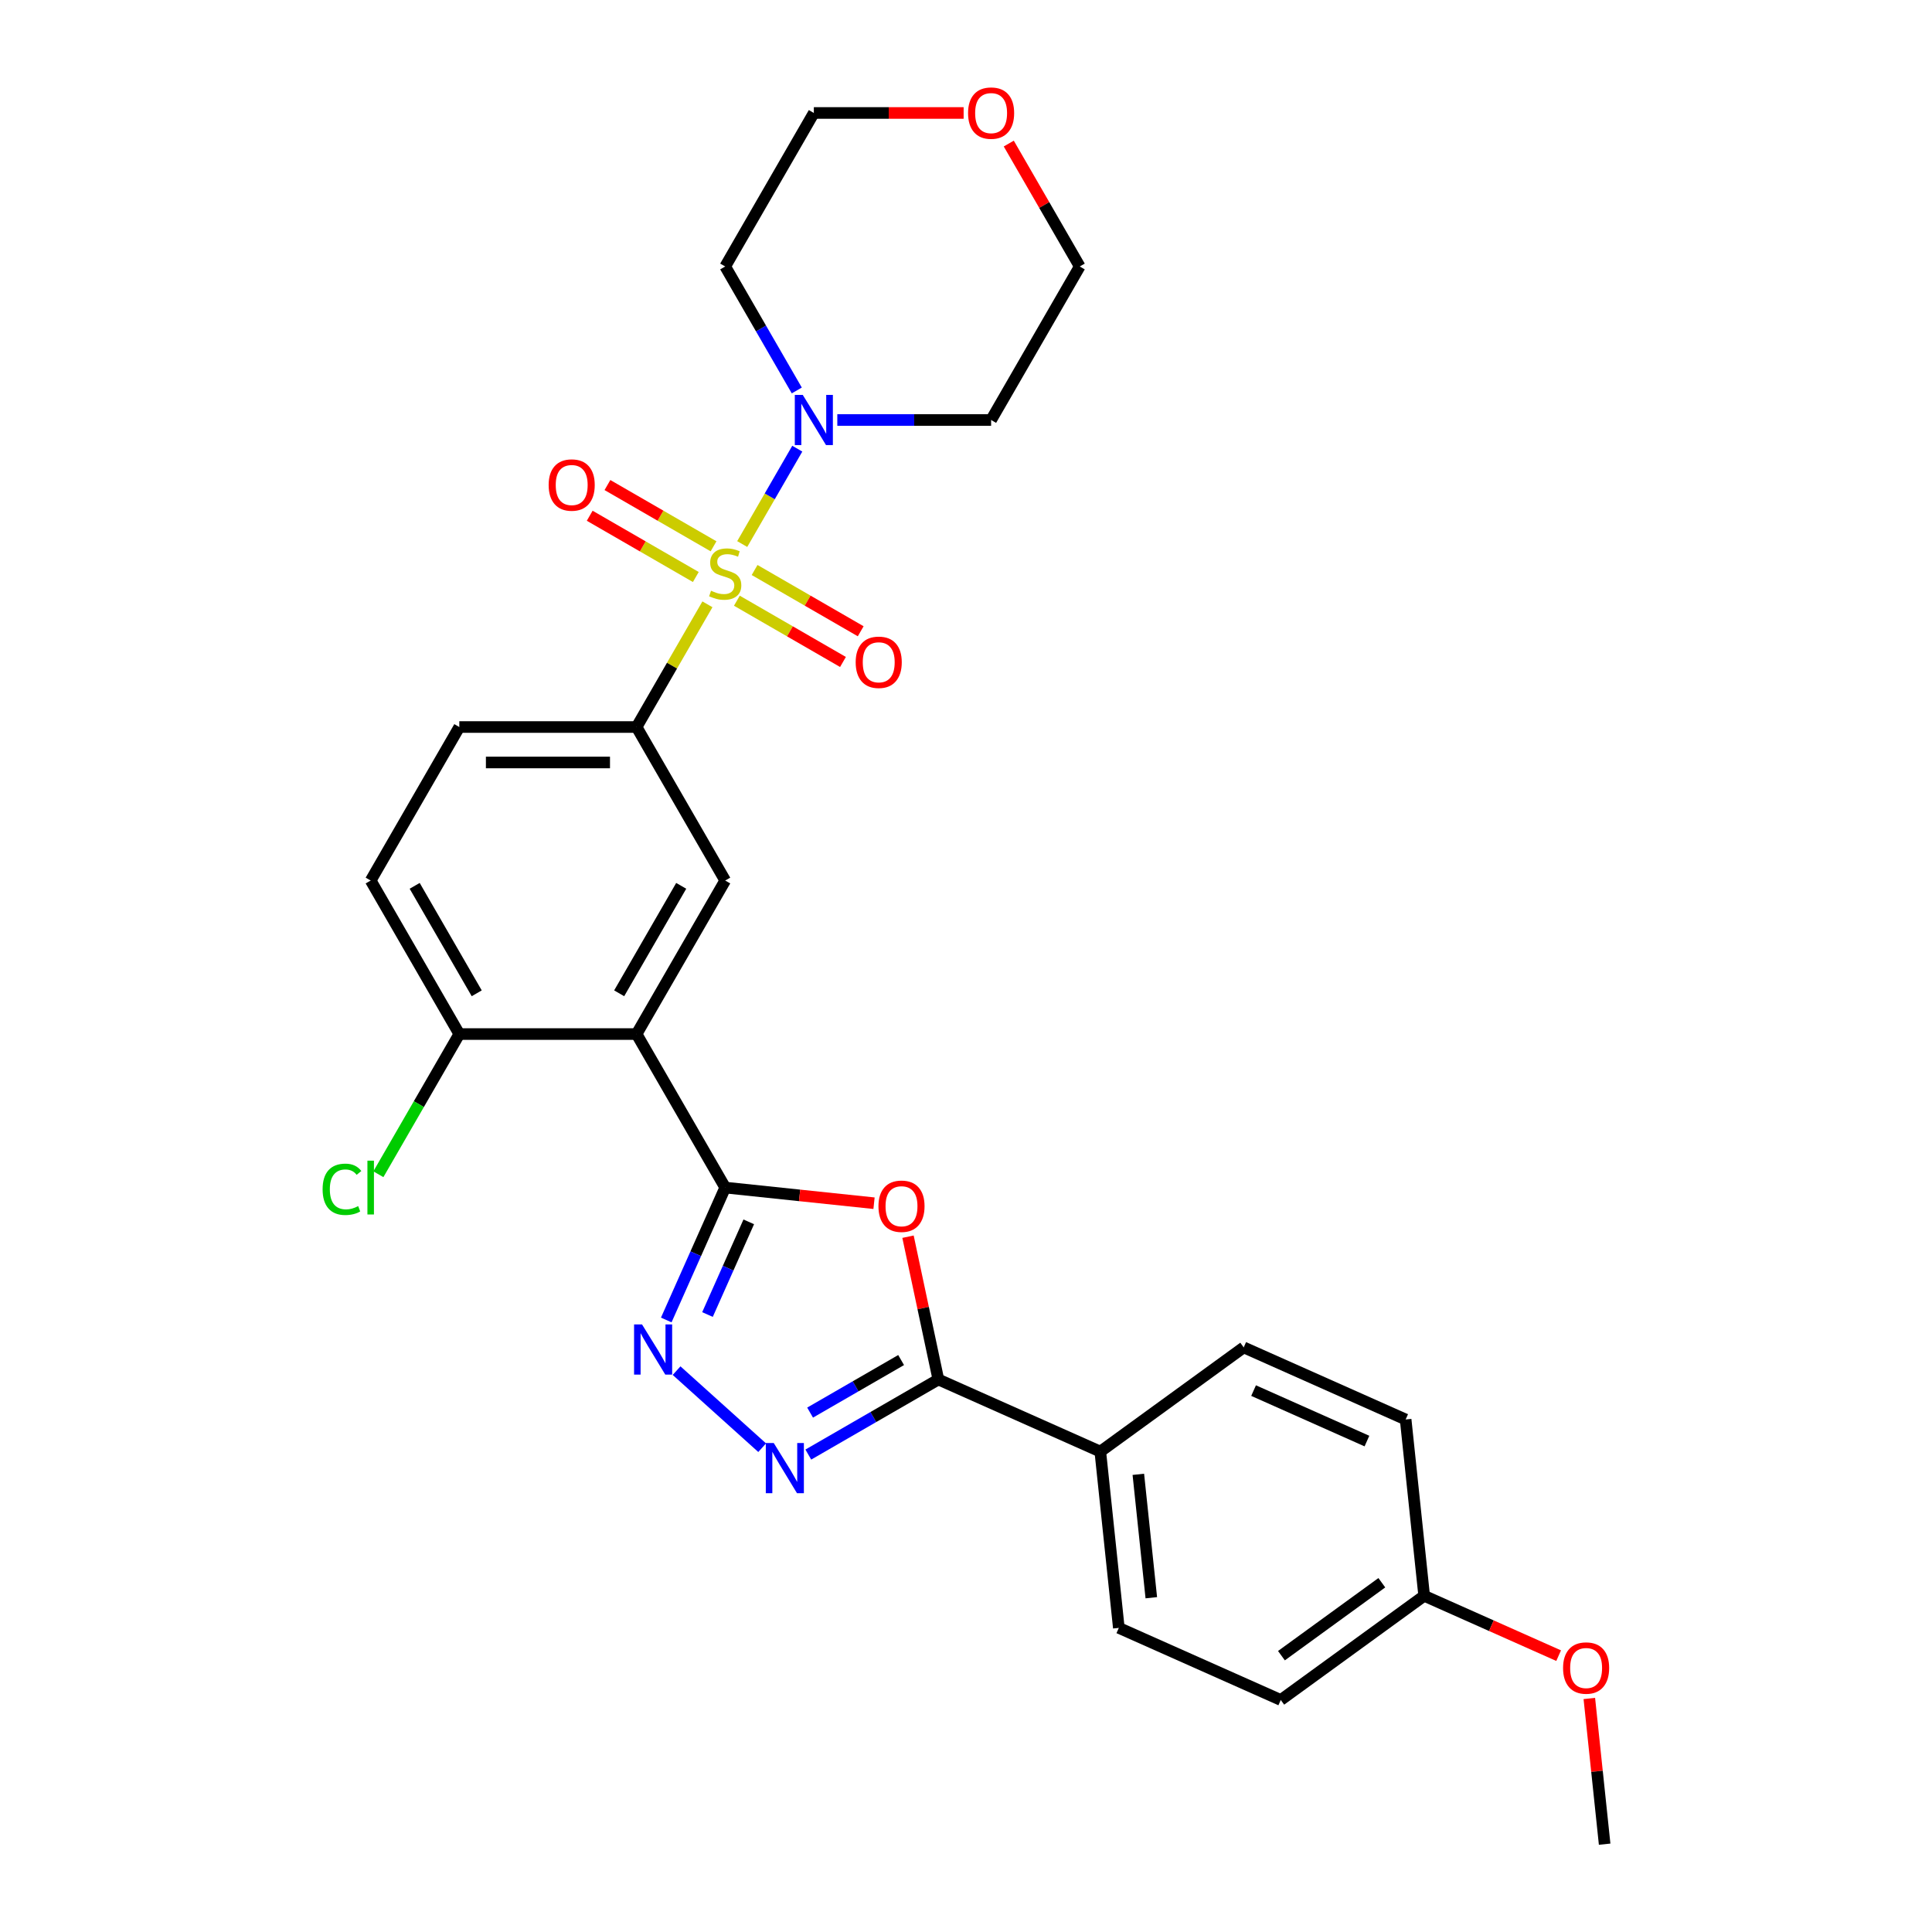 <?xml version='1.0' encoding='iso-8859-1'?>
<svg version='1.1' baseProfile='full'
              xmlns='http://www.w3.org/2000/svg'
                      xmlns:rdkit='http://www.rdkit.org/xml'
                      xmlns:xlink='http://www.w3.org/1999/xlink'
                  xml:space='preserve'
width='1000px' height='1000px' viewBox='0 0 1000 1000'>
<!-- END OF HEADER -->
<rect style='opacity:1.0;fill:#FFFFFF;stroke:none' width='1000' height='1000' x='0' y='0'> </rect>
<path class='bond-6' d='M 384.171,281.599 L 398.422,256.916' style='fill:none;fill-rule:evenodd;stroke:#CCCC00;stroke-width:6px;stroke-linecap:butt;stroke-linejoin:miter;stroke-opacity:1' />
<path class='bond-6' d='M 398.422,256.916 L 412.672,232.234' style='fill:none;fill-rule:evenodd;stroke:#0000FF;stroke-width:6px;stroke-linecap:butt;stroke-linejoin:miter;stroke-opacity:1' />
<path class='bond-7' d='M 366.161,312.794 L 347.826,344.55' style='fill:none;fill-rule:evenodd;stroke:#CCCC00;stroke-width:6px;stroke-linecap:butt;stroke-linejoin:miter;stroke-opacity:1' />
<path class='bond-7' d='M 347.826,344.55 L 329.492,376.307' style='fill:none;fill-rule:evenodd;stroke:#000000;stroke-width:6px;stroke-linecap:butt;stroke-linejoin:miter;stroke-opacity:1' />
<path class='bond-9' d='M 381.405,310.928 L 408.864,326.782' style='fill:none;fill-rule:evenodd;stroke:#CCCC00;stroke-width:6px;stroke-linecap:butt;stroke-linejoin:miter;stroke-opacity:1' />
<path class='bond-9' d='M 408.864,326.782 L 436.324,342.636' style='fill:none;fill-rule:evenodd;stroke:#FF0000;stroke-width:6px;stroke-linecap:butt;stroke-linejoin:miter;stroke-opacity:1' />
<path class='bond-9' d='M 390.58,295.036 L 418.04,310.89' style='fill:none;fill-rule:evenodd;stroke:#CCCC00;stroke-width:6px;stroke-linecap:butt;stroke-linejoin:miter;stroke-opacity:1' />
<path class='bond-9' d='M 418.04,310.89 L 445.499,326.744' style='fill:none;fill-rule:evenodd;stroke:#FF0000;stroke-width:6px;stroke-linecap:butt;stroke-linejoin:miter;stroke-opacity:1' />
<path class='bond-10' d='M 369.33,282.767 L 341.87,266.914' style='fill:none;fill-rule:evenodd;stroke:#CCCC00;stroke-width:6px;stroke-linecap:butt;stroke-linejoin:miter;stroke-opacity:1' />
<path class='bond-10' d='M 341.87,266.914 L 314.411,251.06' style='fill:none;fill-rule:evenodd;stroke:#FF0000;stroke-width:6px;stroke-linecap:butt;stroke-linejoin:miter;stroke-opacity:1' />
<path class='bond-10' d='M 360.155,298.659 L 332.695,282.805' style='fill:none;fill-rule:evenodd;stroke:#CCCC00;stroke-width:6px;stroke-linecap:butt;stroke-linejoin:miter;stroke-opacity:1' />
<path class='bond-10' d='M 332.695,282.805 L 305.235,266.951' style='fill:none;fill-rule:evenodd;stroke:#FF0000;stroke-width:6px;stroke-linecap:butt;stroke-linejoin:miter;stroke-opacity:1' />
<path class='bond-0' d='M 375.367,614.684 L 329.492,535.225' style='fill:none;fill-rule:evenodd;stroke:#000000;stroke-width:6px;stroke-linecap:butt;stroke-linejoin:miter;stroke-opacity:1' />
<path class='bond-1' d='M 375.367,614.684 L 413.881,618.732' style='fill:none;fill-rule:evenodd;stroke:#000000;stroke-width:6px;stroke-linecap:butt;stroke-linejoin:miter;stroke-opacity:1' />
<path class='bond-1' d='M 413.881,618.732 L 452.395,622.78' style='fill:none;fill-rule:evenodd;stroke:#FF0000;stroke-width:6px;stroke-linecap:butt;stroke-linejoin:miter;stroke-opacity:1' />
<path class='bond-3' d='M 375.367,614.684 L 360.111,648.951' style='fill:none;fill-rule:evenodd;stroke:#000000;stroke-width:6px;stroke-linecap:butt;stroke-linejoin:miter;stroke-opacity:1' />
<path class='bond-3' d='M 360.111,648.951 L 344.854,683.218' style='fill:none;fill-rule:evenodd;stroke:#0000FF;stroke-width:6px;stroke-linecap:butt;stroke-linejoin:miter;stroke-opacity:1' />
<path class='bond-3' d='M 387.554,632.428 L 376.875,656.415' style='fill:none;fill-rule:evenodd;stroke:#000000;stroke-width:6px;stroke-linecap:butt;stroke-linejoin:miter;stroke-opacity:1' />
<path class='bond-3' d='M 376.875,656.415 L 366.195,680.402' style='fill:none;fill-rule:evenodd;stroke:#0000FF;stroke-width:6px;stroke-linecap:butt;stroke-linejoin:miter;stroke-opacity:1' />
<path class='bond-5' d='M 469.982,640.111 L 477.838,677.066' style='fill:none;fill-rule:evenodd;stroke:#FF0000;stroke-width:6px;stroke-linecap:butt;stroke-linejoin:miter;stroke-opacity:1' />
<path class='bond-5' d='M 477.838,677.066 L 485.693,714.022' style='fill:none;fill-rule:evenodd;stroke:#000000;stroke-width:6px;stroke-linecap:butt;stroke-linejoin:miter;stroke-opacity:1' />
<path class='bond-2' d='M 329.492,535.225 L 375.367,455.766' style='fill:none;fill-rule:evenodd;stroke:#000000;stroke-width:6px;stroke-linecap:butt;stroke-linejoin:miter;stroke-opacity:1' />
<path class='bond-2' d='M 320.481,514.131 L 352.594,458.51' style='fill:none;fill-rule:evenodd;stroke:#000000;stroke-width:6px;stroke-linecap:butt;stroke-linejoin:miter;stroke-opacity:1' />
<path class='bond-29' d='M 329.492,535.225 L 237.74,535.225' style='fill:none;fill-rule:evenodd;stroke:#000000;stroke-width:6px;stroke-linecap:butt;stroke-linejoin:miter;stroke-opacity:1' />
<path class='bond-4' d='M 350.197,709.442 L 394.494,749.327' style='fill:none;fill-rule:evenodd;stroke:#0000FF;stroke-width:6px;stroke-linecap:butt;stroke-linejoin:miter;stroke-opacity:1' />
<path class='bond-30' d='M 418.381,752.884 L 452.037,733.453' style='fill:none;fill-rule:evenodd;stroke:#0000FF;stroke-width:6px;stroke-linecap:butt;stroke-linejoin:miter;stroke-opacity:1' />
<path class='bond-30' d='M 452.037,733.453 L 485.693,714.022' style='fill:none;fill-rule:evenodd;stroke:#000000;stroke-width:6px;stroke-linecap:butt;stroke-linejoin:miter;stroke-opacity:1' />
<path class='bond-30' d='M 419.303,731.163 L 442.862,717.561' style='fill:none;fill-rule:evenodd;stroke:#0000FF;stroke-width:6px;stroke-linecap:butt;stroke-linejoin:miter;stroke-opacity:1' />
<path class='bond-30' d='M 442.862,717.561 L 466.421,703.959' style='fill:none;fill-rule:evenodd;stroke:#000000;stroke-width:6px;stroke-linecap:butt;stroke-linejoin:miter;stroke-opacity:1' />
<path class='bond-12' d='M 485.693,714.022 L 569.512,751.34' style='fill:none;fill-rule:evenodd;stroke:#000000;stroke-width:6px;stroke-linecap:butt;stroke-linejoin:miter;stroke-opacity:1' />
<path class='bond-18' d='M 412.418,202.103 L 393.893,170.016' style='fill:none;fill-rule:evenodd;stroke:#0000FF;stroke-width:6px;stroke-linecap:butt;stroke-linejoin:miter;stroke-opacity:1' />
<path class='bond-18' d='M 393.893,170.016 L 375.367,137.929' style='fill:none;fill-rule:evenodd;stroke:#000000;stroke-width:6px;stroke-linecap:butt;stroke-linejoin:miter;stroke-opacity:1' />
<path class='bond-19' d='M 433.391,217.388 L 473.193,217.388' style='fill:none;fill-rule:evenodd;stroke:#0000FF;stroke-width:6px;stroke-linecap:butt;stroke-linejoin:miter;stroke-opacity:1' />
<path class='bond-19' d='M 473.193,217.388 L 512.995,217.388' style='fill:none;fill-rule:evenodd;stroke:#000000;stroke-width:6px;stroke-linecap:butt;stroke-linejoin:miter;stroke-opacity:1' />
<path class='bond-8' d='M 329.492,376.307 L 375.367,455.766' style='fill:none;fill-rule:evenodd;stroke:#000000;stroke-width:6px;stroke-linecap:butt;stroke-linejoin:miter;stroke-opacity:1' />
<path class='bond-13' d='M 329.492,376.307 L 237.74,376.307' style='fill:none;fill-rule:evenodd;stroke:#000000;stroke-width:6px;stroke-linecap:butt;stroke-linejoin:miter;stroke-opacity:1' />
<path class='bond-13' d='M 315.729,394.657 L 251.503,394.657' style='fill:none;fill-rule:evenodd;stroke:#000000;stroke-width:6px;stroke-linecap:butt;stroke-linejoin:miter;stroke-opacity:1' />
<path class='bond-11' d='M 237.74,535.225 L 191.864,455.766' style='fill:none;fill-rule:evenodd;stroke:#000000;stroke-width:6px;stroke-linecap:butt;stroke-linejoin:miter;stroke-opacity:1' />
<path class='bond-11' d='M 246.751,514.131 L 214.637,458.51' style='fill:none;fill-rule:evenodd;stroke:#000000;stroke-width:6px;stroke-linecap:butt;stroke-linejoin:miter;stroke-opacity:1' />
<path class='bond-20' d='M 237.74,535.225 L 216.793,571.506' style='fill:none;fill-rule:evenodd;stroke:#000000;stroke-width:6px;stroke-linecap:butt;stroke-linejoin:miter;stroke-opacity:1' />
<path class='bond-20' d='M 216.793,571.506 L 195.846,607.787' style='fill:none;fill-rule:evenodd;stroke:#00CC00;stroke-width:6px;stroke-linecap:butt;stroke-linejoin:miter;stroke-opacity:1' />
<path class='bond-16' d='M 569.512,751.34 L 579.102,842.589' style='fill:none;fill-rule:evenodd;stroke:#000000;stroke-width:6px;stroke-linecap:butt;stroke-linejoin:miter;stroke-opacity:1' />
<path class='bond-16' d='M 589.2,763.11 L 595.914,826.984' style='fill:none;fill-rule:evenodd;stroke:#000000;stroke-width:6px;stroke-linecap:butt;stroke-linejoin:miter;stroke-opacity:1' />
<path class='bond-17' d='M 569.512,751.34 L 643.74,697.41' style='fill:none;fill-rule:evenodd;stroke:#000000;stroke-width:6px;stroke-linecap:butt;stroke-linejoin:miter;stroke-opacity:1' />
<path class='bond-14' d='M 237.74,376.307 L 191.864,455.766' style='fill:none;fill-rule:evenodd;stroke:#000000;stroke-width:6px;stroke-linecap:butt;stroke-linejoin:miter;stroke-opacity:1' />
<path class='bond-15' d='M 522.138,74.306 L 540.504,106.118' style='fill:none;fill-rule:evenodd;stroke:#FF0000;stroke-width:6px;stroke-linecap:butt;stroke-linejoin:miter;stroke-opacity:1' />
<path class='bond-15' d='M 540.504,106.118 L 558.871,137.929' style='fill:none;fill-rule:evenodd;stroke:#000000;stroke-width:6px;stroke-linecap:butt;stroke-linejoin:miter;stroke-opacity:1' />
<path class='bond-28' d='M 498.773,58.47 L 460.008,58.47' style='fill:none;fill-rule:evenodd;stroke:#FF0000;stroke-width:6px;stroke-linecap:butt;stroke-linejoin:miter;stroke-opacity:1' />
<path class='bond-28' d='M 460.008,58.47 L 421.243,58.47' style='fill:none;fill-rule:evenodd;stroke:#000000;stroke-width:6px;stroke-linecap:butt;stroke-linejoin:miter;stroke-opacity:1' />
<path class='bond-22' d='M 579.102,842.589 L 662.922,879.908' style='fill:none;fill-rule:evenodd;stroke:#000000;stroke-width:6px;stroke-linecap:butt;stroke-linejoin:miter;stroke-opacity:1' />
<path class='bond-23' d='M 643.74,697.41 L 727.56,734.729' style='fill:none;fill-rule:evenodd;stroke:#000000;stroke-width:6px;stroke-linecap:butt;stroke-linejoin:miter;stroke-opacity:1' />
<path class='bond-23' d='M 648.85,719.772 L 707.523,745.895' style='fill:none;fill-rule:evenodd;stroke:#000000;stroke-width:6px;stroke-linecap:butt;stroke-linejoin:miter;stroke-opacity:1' />
<path class='bond-26' d='M 375.367,137.929 L 421.243,58.47' style='fill:none;fill-rule:evenodd;stroke:#000000;stroke-width:6px;stroke-linecap:butt;stroke-linejoin:miter;stroke-opacity:1' />
<path class='bond-25' d='M 512.995,217.388 L 558.871,137.929' style='fill:none;fill-rule:evenodd;stroke:#000000;stroke-width:6px;stroke-linecap:butt;stroke-linejoin:miter;stroke-opacity:1' />
<path class='bond-21' d='M 737.15,825.978 L 727.56,734.729' style='fill:none;fill-rule:evenodd;stroke:#000000;stroke-width:6px;stroke-linecap:butt;stroke-linejoin:miter;stroke-opacity:1' />
<path class='bond-24' d='M 737.15,825.978 L 771.949,841.471' style='fill:none;fill-rule:evenodd;stroke:#000000;stroke-width:6px;stroke-linecap:butt;stroke-linejoin:miter;stroke-opacity:1' />
<path class='bond-24' d='M 771.949,841.471 L 806.748,856.965' style='fill:none;fill-rule:evenodd;stroke:#FF0000;stroke-width:6px;stroke-linecap:butt;stroke-linejoin:miter;stroke-opacity:1' />
<path class='bond-31' d='M 737.15,825.978 L 662.922,879.908' style='fill:none;fill-rule:evenodd;stroke:#000000;stroke-width:6px;stroke-linecap:butt;stroke-linejoin:miter;stroke-opacity:1' />
<path class='bond-31' d='M 715.23,819.222 L 663.27,856.973' style='fill:none;fill-rule:evenodd;stroke:#000000;stroke-width:6px;stroke-linecap:butt;stroke-linejoin:miter;stroke-opacity:1' />
<path class='bond-27' d='M 822.634,879.133 L 826.597,916.839' style='fill:none;fill-rule:evenodd;stroke:#FF0000;stroke-width:6px;stroke-linecap:butt;stroke-linejoin:miter;stroke-opacity:1' />
<path class='bond-27' d='M 826.597,916.839 L 830.56,954.545' style='fill:none;fill-rule:evenodd;stroke:#000000;stroke-width:6px;stroke-linecap:butt;stroke-linejoin:miter;stroke-opacity:1' />
<path  class='atom-0' d='M 368.027 305.766
Q 368.321 305.876, 369.532 306.39
Q 370.743 306.904, 372.064 307.234
Q 373.422 307.528, 374.744 307.528
Q 377.202 307.528, 378.634 306.353
Q 380.065 305.142, 380.065 303.05
Q 380.065 301.619, 379.331 300.738
Q 378.634 299.857, 377.533 299.38
Q 376.432 298.903, 374.597 298.352
Q 372.285 297.655, 370.89 296.994
Q 369.532 296.334, 368.541 294.939
Q 367.587 293.545, 367.587 291.196
Q 367.587 287.929, 369.789 285.911
Q 372.028 283.892, 376.432 283.892
Q 379.441 283.892, 382.854 285.324
L 382.01 288.15
Q 378.891 286.865, 376.542 286.865
Q 374.009 286.865, 372.615 287.929
Q 371.22 288.957, 371.257 290.755
Q 371.257 292.15, 371.954 292.994
Q 372.688 293.838, 373.716 294.315
Q 374.78 294.792, 376.542 295.343
Q 378.891 296.077, 380.285 296.811
Q 381.68 297.545, 382.671 299.05
Q 383.698 300.518, 383.698 303.05
Q 383.698 306.647, 381.276 308.592
Q 378.891 310.5, 374.89 310.5
Q 372.578 310.5, 370.817 309.986
Q 369.092 309.509, 367.036 308.665
L 368.027 305.766
' fill='#CCCC00'/>
<path  class='atom-2' d='M 454.689 624.348
Q 454.689 618.109, 457.772 614.623
Q 460.854 611.136, 466.616 611.136
Q 472.378 611.136, 475.461 614.623
Q 478.544 618.109, 478.544 624.348
Q 478.544 630.661, 475.425 634.258
Q 472.305 637.818, 466.616 637.818
Q 460.891 637.818, 457.772 634.258
Q 454.689 630.698, 454.689 624.348
M 466.616 634.882
Q 470.58 634.882, 472.709 632.239
Q 474.874 629.56, 474.874 624.348
Q 474.874 619.247, 472.709 616.678
Q 470.58 614.072, 466.616 614.072
Q 462.653 614.072, 460.487 616.641
Q 458.359 619.21, 458.359 624.348
Q 458.359 629.597, 460.487 632.239
Q 462.653 634.882, 466.616 634.882
' fill='#FF0000'/>
<path  class='atom-4' d='M 332.305 685.512
L 340.82 699.274
Q 341.664 700.632, 343.022 703.091
Q 344.38 705.55, 344.453 705.697
L 344.453 685.512
L 347.903 685.512
L 347.903 711.496
L 344.343 711.496
L 335.204 696.448
Q 334.14 694.687, 333.002 692.668
Q 331.901 690.65, 331.571 690.026
L 331.571 711.496
L 328.195 711.496
L 328.195 685.512
L 332.305 685.512
' fill='#0000FF'/>
<path  class='atom-5' d='M 400.49 746.905
L 409.004 760.668
Q 409.848 762.026, 411.206 764.485
Q 412.564 766.944, 412.638 767.091
L 412.638 746.905
L 416.088 746.905
L 416.088 772.889
L 412.528 772.889
L 403.389 757.842
Q 402.325 756.081, 401.187 754.062
Q 400.086 752.043, 399.756 751.42
L 399.756 772.889
L 396.379 772.889
L 396.379 746.905
L 400.49 746.905
' fill='#0000FF'/>
<path  class='atom-7' d='M 415.5 204.396
L 424.014 218.159
Q 424.858 219.517, 426.216 221.976
Q 427.574 224.435, 427.647 224.582
L 427.647 204.396
L 431.097 204.396
L 431.097 230.38
L 427.537 230.38
L 418.399 215.333
Q 417.335 213.572, 416.197 211.553
Q 415.096 209.535, 414.766 208.911
L 414.766 230.38
L 411.389 230.38
L 411.389 204.396
L 415.5 204.396
' fill='#0000FF'/>
<path  class='atom-10' d='M 442.899 342.797
Q 442.899 336.558, 445.982 333.071
Q 449.065 329.585, 454.827 329.585
Q 460.589 329.585, 463.671 333.071
Q 466.754 336.558, 466.754 342.797
Q 466.754 349.109, 463.635 352.706
Q 460.515 356.266, 454.827 356.266
Q 449.101 356.266, 445.982 352.706
Q 442.899 349.146, 442.899 342.797
M 454.827 353.33
Q 458.79 353.33, 460.919 350.687
Q 463.084 348.008, 463.084 342.797
Q 463.084 337.695, 460.919 335.126
Q 458.79 332.521, 454.827 332.521
Q 450.863 332.521, 448.698 335.09
Q 446.569 337.659, 446.569 342.797
Q 446.569 348.045, 448.698 350.687
Q 450.863 353.33, 454.827 353.33
' fill='#FF0000'/>
<path  class='atom-11' d='M 283.981 251.045
Q 283.981 244.806, 287.063 241.32
Q 290.146 237.833, 295.908 237.833
Q 301.67 237.833, 304.753 241.32
Q 307.836 244.806, 307.836 251.045
Q 307.836 257.358, 304.716 260.954
Q 301.597 264.514, 295.908 264.514
Q 290.183 264.514, 287.063 260.954
Q 283.981 257.394, 283.981 251.045
M 295.908 261.578
Q 299.872 261.578, 302.001 258.936
Q 304.166 256.257, 304.166 251.045
Q 304.166 245.944, 302.001 243.375
Q 299.872 240.769, 295.908 240.769
Q 291.945 240.769, 289.779 243.338
Q 287.651 245.907, 287.651 251.045
Q 287.651 256.293, 289.779 258.936
Q 291.945 261.578, 295.908 261.578
' fill='#FF0000'/>
<path  class='atom-16' d='M 501.067 58.544
Q 501.067 52.304, 504.15 48.818
Q 507.233 45.331, 512.995 45.331
Q 518.757 45.331, 521.84 48.818
Q 524.922 52.304, 524.922 58.544
Q 524.922 64.856, 521.803 68.453
Q 518.683 72.013, 512.995 72.013
Q 507.269 72.013, 504.15 68.453
Q 501.067 64.893, 501.067 58.544
M 512.995 69.077
Q 516.958 69.077, 519.087 66.434
Q 521.252 63.755, 521.252 58.544
Q 521.252 53.442, 519.087 50.873
Q 516.958 48.267, 512.995 48.267
Q 509.031 48.267, 506.866 50.836
Q 504.737 53.405, 504.737 58.544
Q 504.737 63.792, 506.866 66.434
Q 509.031 69.077, 512.995 69.077
' fill='#FF0000'/>
<path  class='atom-21' d='M 166.981 615.584
Q 166.981 609.124, 169.991 605.748
Q 173.037 602.335, 178.799 602.335
Q 184.157 602.335, 187.02 606.115
L 184.598 608.097
Q 182.506 605.344, 178.799 605.344
Q 174.872 605.344, 172.78 607.987
Q 170.725 610.592, 170.725 615.584
Q 170.725 620.722, 172.853 623.364
Q 175.019 626.007, 179.203 626.007
Q 182.065 626.007, 185.405 624.282
L 186.433 627.034
Q 185.075 627.915, 183.019 628.429
Q 180.964 628.943, 178.689 628.943
Q 173.037 628.943, 169.991 625.493
Q 166.981 622.043, 166.981 615.584
' fill='#00CC00'/>
<path  class='atom-21' d='M 190.176 600.757
L 193.553 600.757
L 193.553 628.612
L 190.176 628.612
L 190.176 600.757
' fill='#00CC00'/>
<path  class='atom-25' d='M 809.042 863.37
Q 809.042 857.131, 812.125 853.644
Q 815.207 850.158, 820.969 850.158
Q 826.731 850.158, 829.814 853.644
Q 832.897 857.131, 832.897 863.37
Q 832.897 869.682, 829.778 873.279
Q 826.658 876.839, 820.969 876.839
Q 815.244 876.839, 812.125 873.279
Q 809.042 869.719, 809.042 863.37
M 820.969 873.903
Q 824.933 873.903, 827.062 871.261
Q 829.227 868.581, 829.227 863.37
Q 829.227 858.269, 827.062 855.699
Q 824.933 853.094, 820.969 853.094
Q 817.006 853.094, 814.84 855.663
Q 812.712 858.232, 812.712 863.37
Q 812.712 868.618, 814.84 871.261
Q 817.006 873.903, 820.969 873.903
' fill='#FF0000'/>
</svg>
